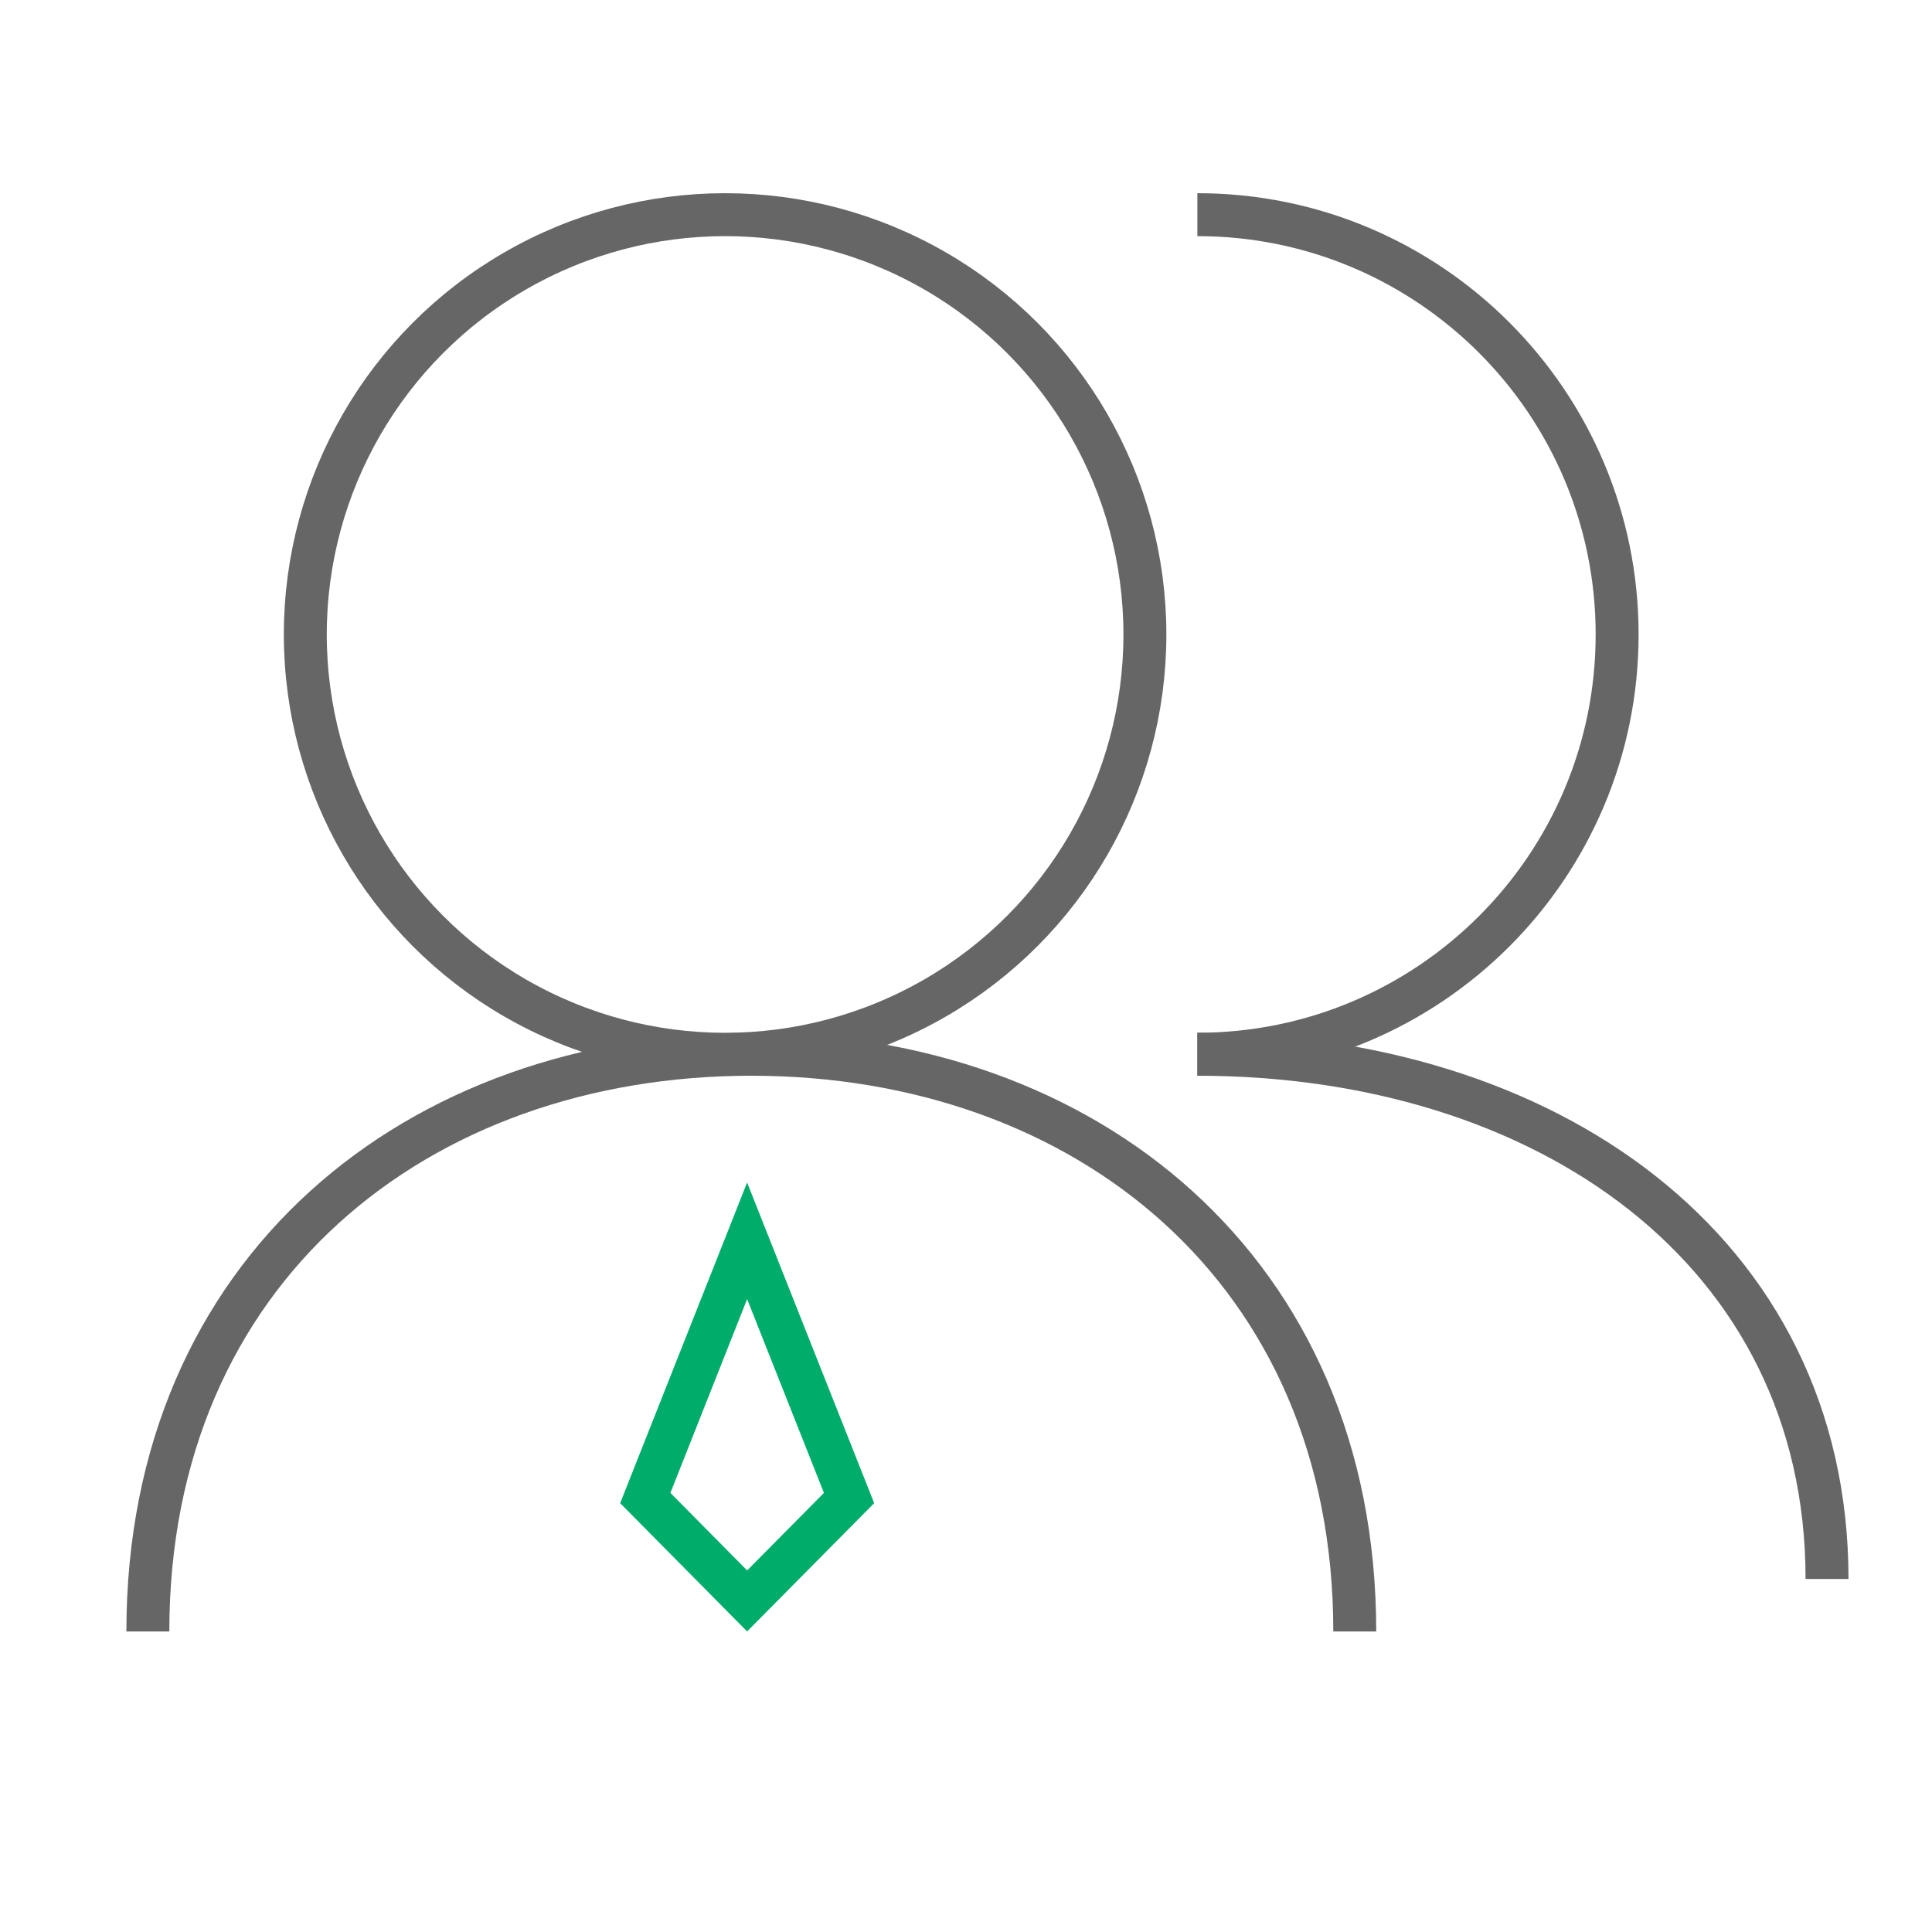 <svg width="45" height="45" viewBox="0 0 45 45" fill="none" xmlns="http://www.w3.org/2000/svg">
<rect width="45" height="45" fill="white"/>
<path d="M15.03 34.892L17.402 28.901L19.776 34.892L17.402 37.289L15.03 34.892Z" stroke="#00AC69"/>
<circle cx="16.889" cy="14.778" r="9.778" stroke="#666666"/>
<path d="M31.555 38C31.555 29.562 25.262 24.556 17.5 24.556C9.737 24.556 3.444 29.562 3.444 38" stroke="#666666"/>
<path d="M42.555 36.778C42.555 29.107 35.989 24.556 27.889 24.556" stroke="#666666"/>
<path d="M27.889 24.555C33.289 24.555 37.666 20.178 37.666 14.778C37.666 9.378 33.289 5 27.889 5" stroke="#666666"/>
</svg>
